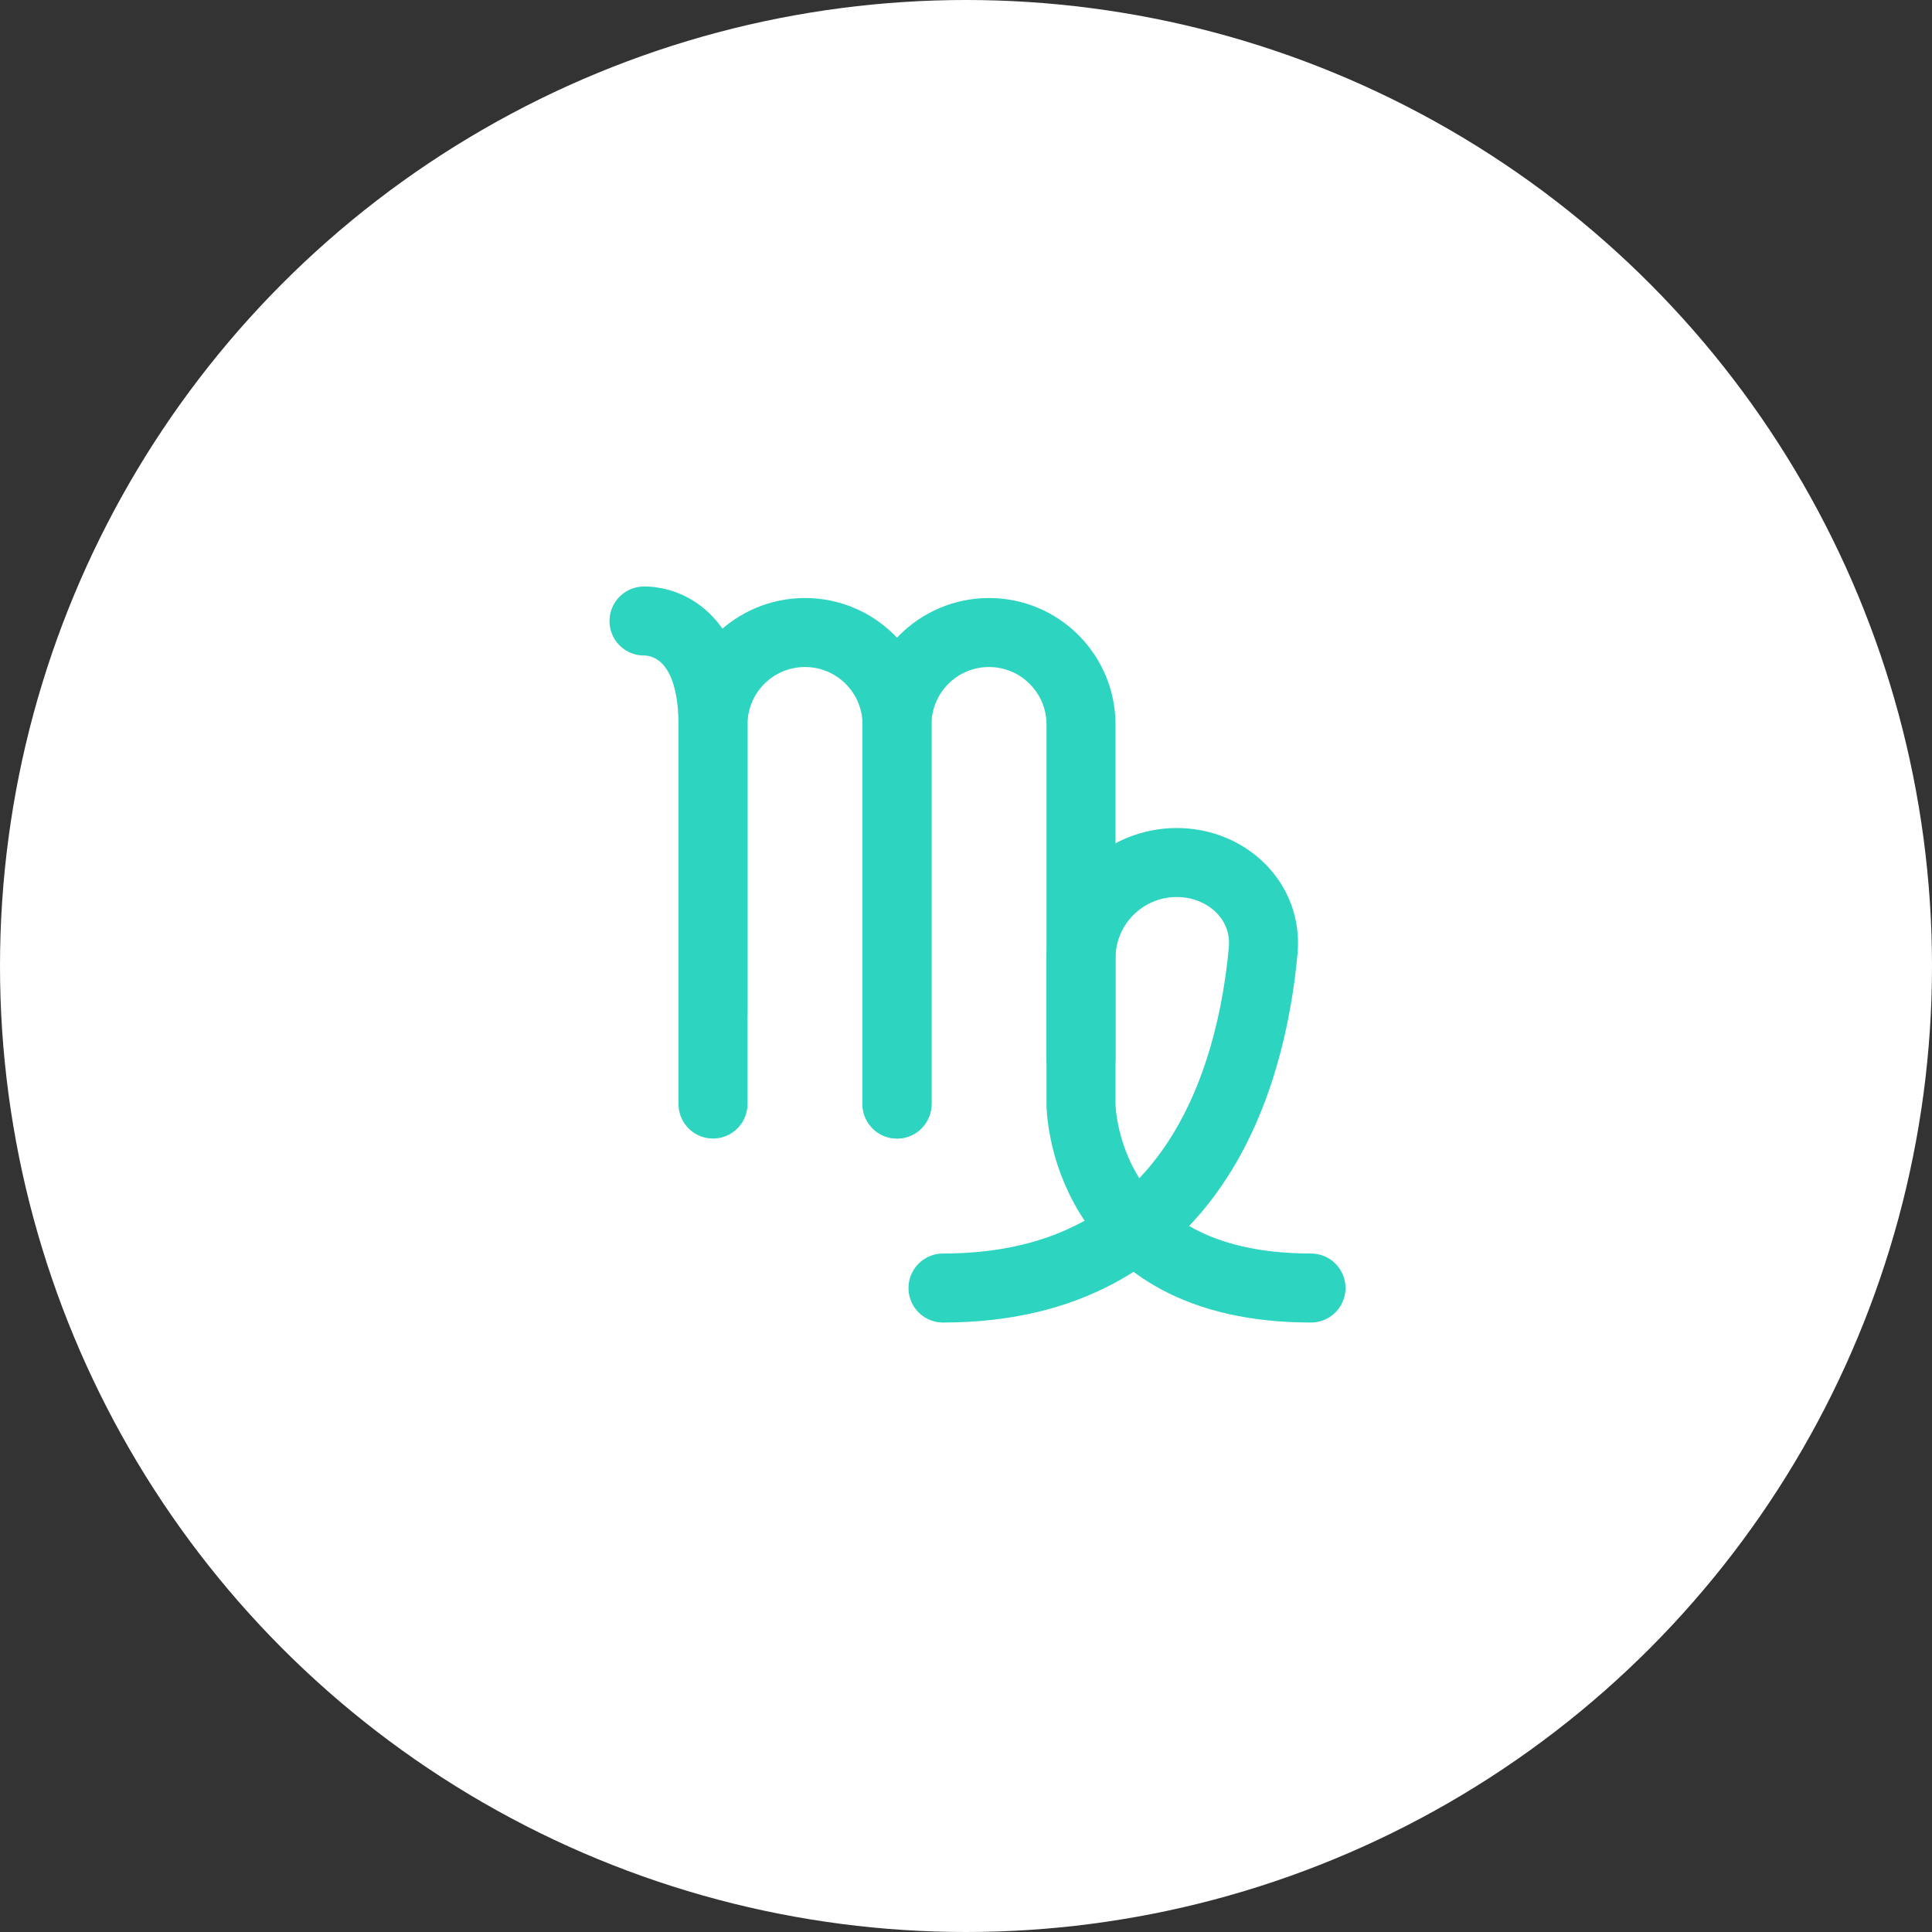 <?xml version="1.0" encoding="UTF-8"?>
<svg xmlns="http://www.w3.org/2000/svg" width="84" height="84" viewBox="0 0 84 84" fill="none">
  <rect x="0" y="0" width="84" height="84" fill="#333333" stroke="none"/>
  <circle cx="42" cy="42" r="42" fill="white"></circle>
  <path d="M28 27.001C28 27.001 31 26.815 31 31.501V44.001" stroke="#2DD4BF" stroke-width="3" stroke-linecap="round" stroke-linejoin="round"></path>
  <path d="M39 48.001V31.501C39 29.292 37.209 27.501 35 27.501C32.791 27.501 31 29.292 31 31.501V48.001" stroke="#2DD4BF" stroke-width="3" stroke-linecap="round" stroke-linejoin="round"></path>
  <path d="M41 56.001C51.962 56.001 54.421 46.747 54.921 41.329C55.121 39.17 53.33 37.501 51.162 37.501C48.863 37.501 47 39.364 47 41.663V46.001" stroke="#2DD4BF" stroke-width="3" stroke-linecap="round" stroke-linejoin="round"></path>
  <path d="M39 48.001V31.501C39 29.292 40.791 27.501 43 27.501C45.209 27.501 47 29.292 47 31.501V48.001C47 48.001 47 56.001 57 56.001" stroke="#2DD4BF" stroke-width="3" stroke-linecap="round" stroke-linejoin="round"></path>
</svg>
